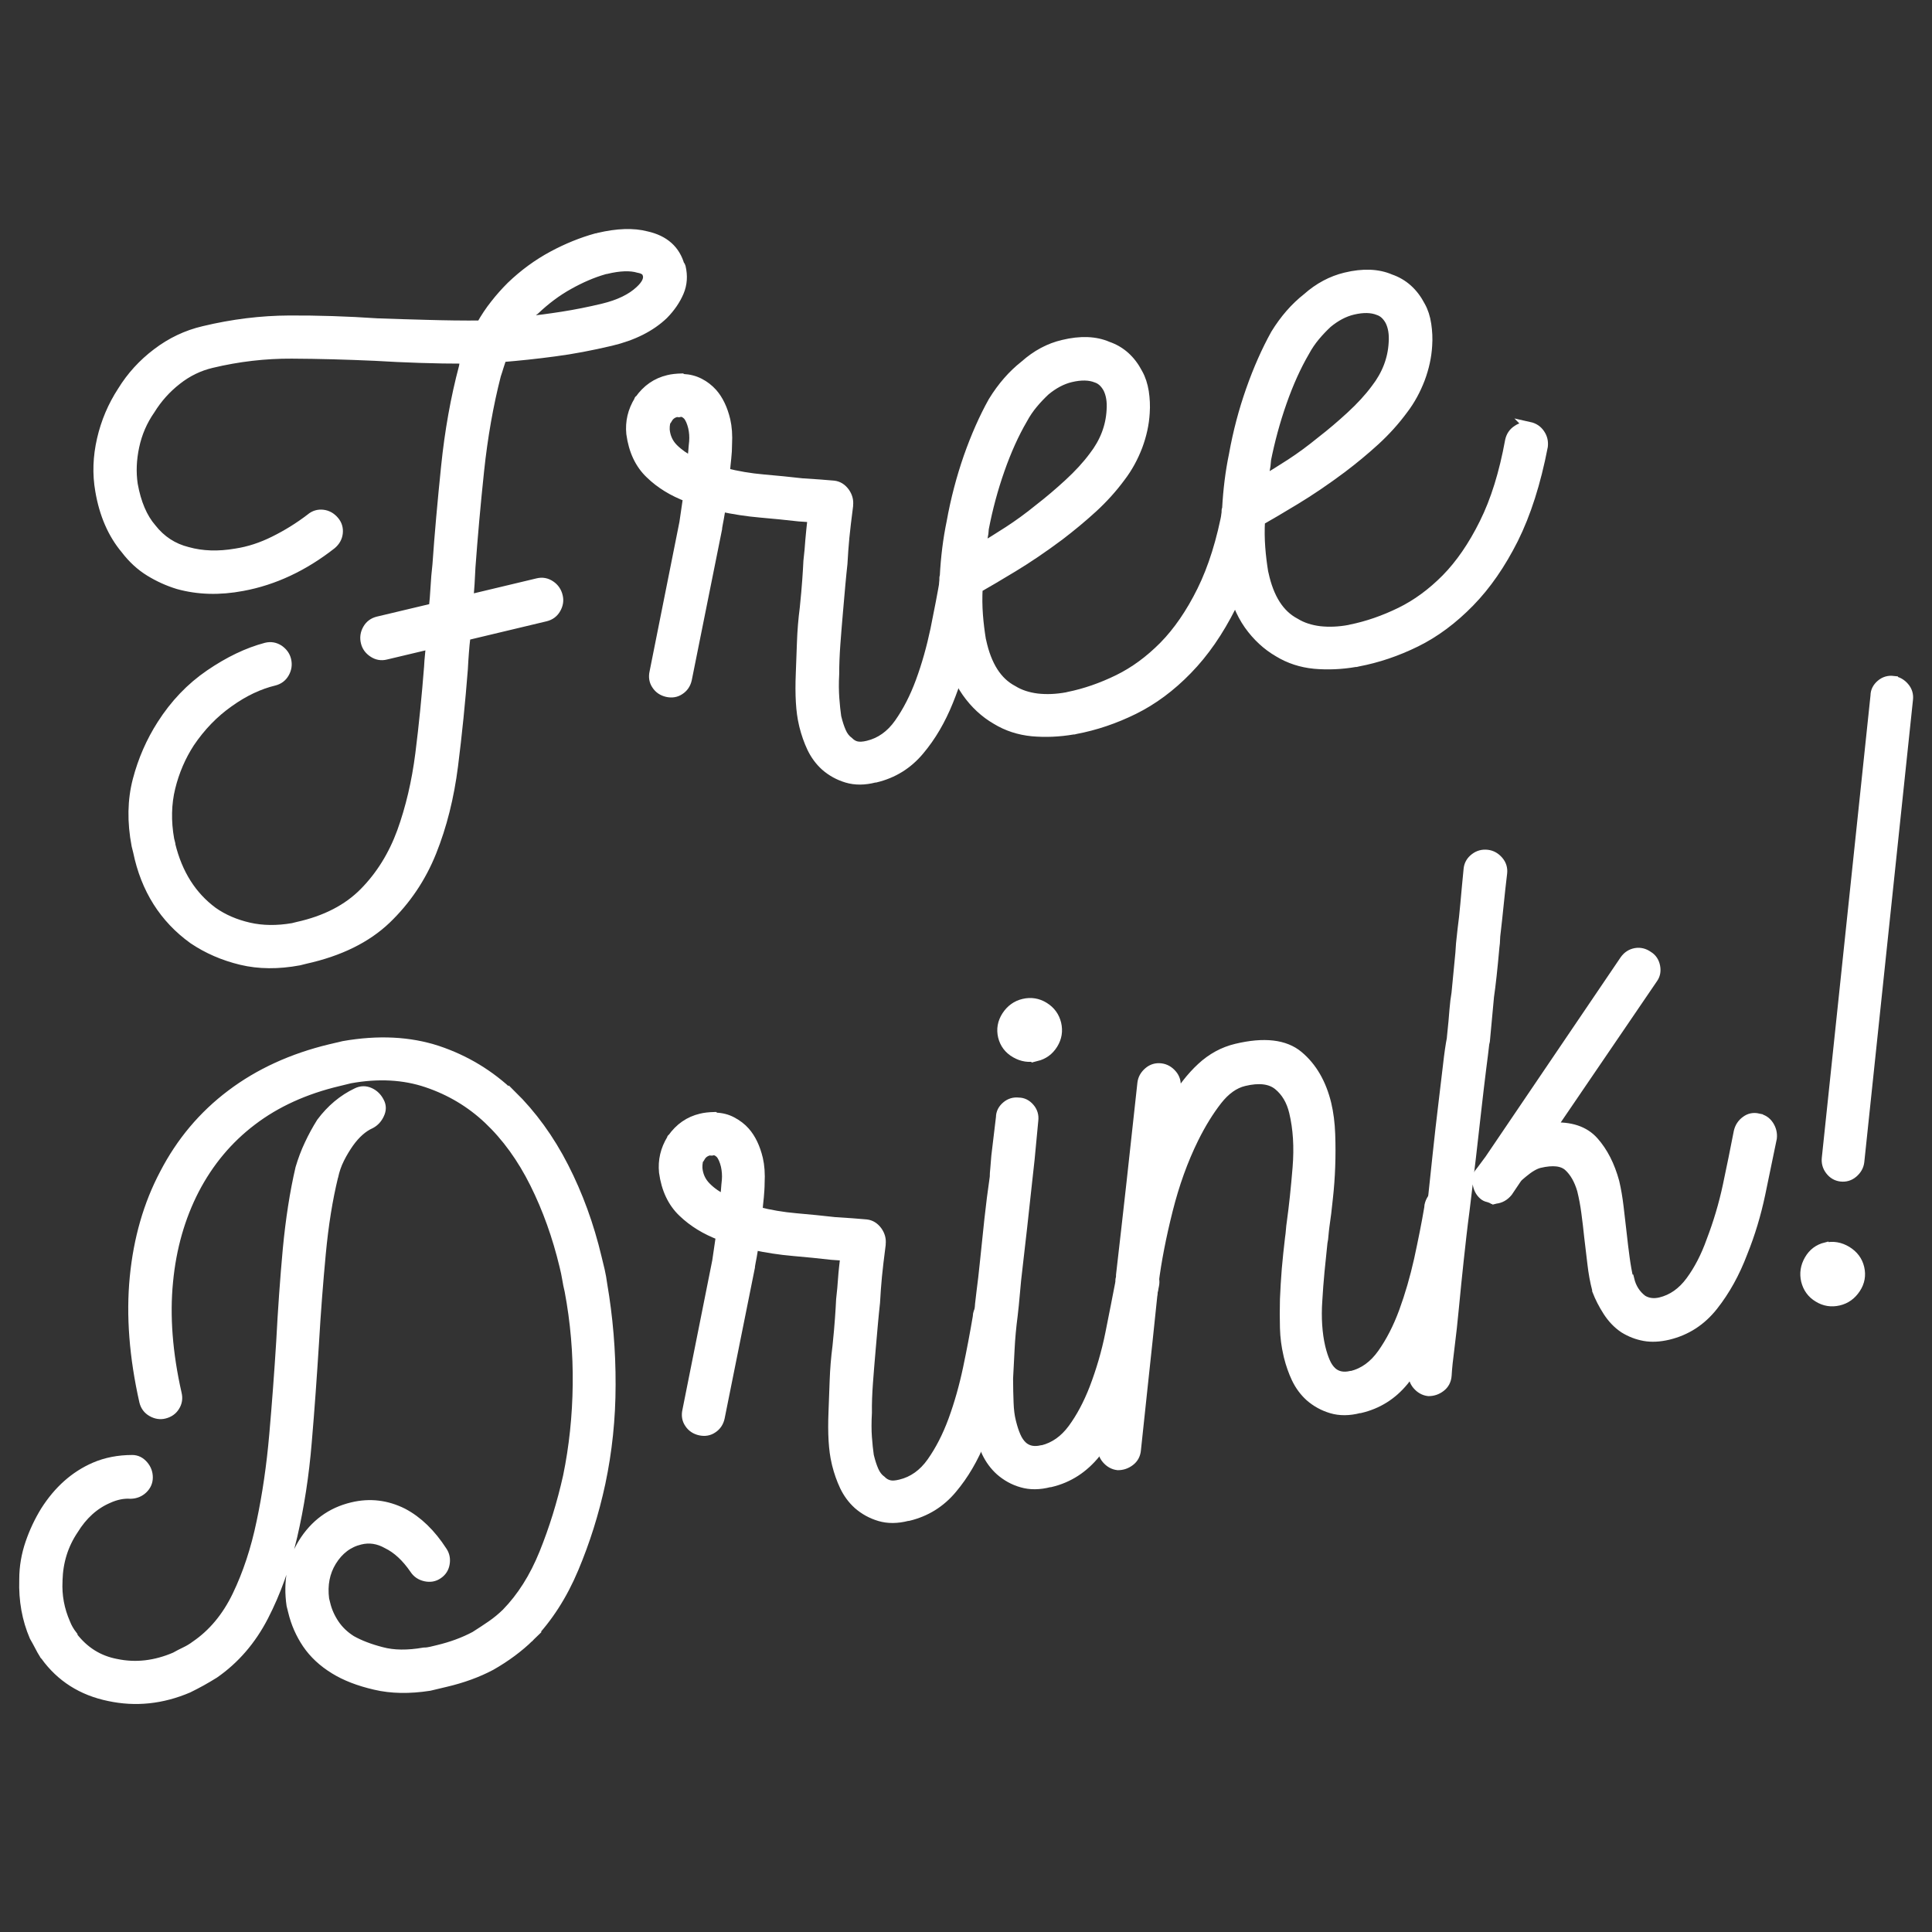 <?xml version="1.0" encoding="UTF-8"?>
<svg id="Layer_1" data-name="Layer 1" xmlns="http://www.w3.org/2000/svg" viewBox="0 0 150 150">
  <rect x="0" y="0" width="150" height="150" fill="#333333" stroke="none"/>
  <defs>
    <style>
      .cls-1 {
        fill: #fff;
        stroke: #fff;
        stroke-miterlimit: 10;
        stroke-width: .75px;
      }
    </style>
  </defs>
  <path class="cls-1" d="m52.76,20.56s.08.09.1.17c.16.68.12,1.33-.14,1.94-.26.61-.66,1.2-1.2,1.75-1,.96-2.37,1.65-4.09,2.06-1.53.36-2.99.64-4.38.82-1.4.19-2.76.33-4.09.44-.07.23-.14.46-.22.69-.07.23-.14.46-.22.69-.59,2.3-1.03,4.79-1.31,7.44-.28,2.65-.5,5.15-.67,7.47-.04.9-.09,1.74-.16,2.52l5.36-1.28c.36-.09.69-.03,1,.18.3.2.5.49.58.85.08.32.03.64-.15.96s-.45.52-.81.61l-6.2,1.48c-.06.48-.1.92-.13,1.33s-.06.83-.08,1.26c-.2,2.55-.45,5.05-.76,7.5-.31,2.45-.87,4.68-1.68,6.7-.81,2.02-1.99,3.76-3.52,5.23-1.54,1.47-3.63,2.5-6.29,3.09l-.48.12c-1.62.3-3.12.29-4.49-.04-1.37-.33-2.62-.87-3.73-1.62-2.25-1.62-3.69-3.89-4.29-6.8l-.12-.48c-.35-1.83-.32-3.52.09-5.08.41-1.56,1.04-2.99,1.87-4.29,1.02-1.6,2.26-2.9,3.74-3.91,1.48-1.01,2.93-1.71,4.37-2.09.36-.09.69-.03,1,.17.3.21.49.47.57.79.09.36.04.7-.14,1.02-.18.32-.45.52-.81.61-1.16.28-2.34.83-3.51,1.67-1.18.83-2.19,1.88-3.04,3.14-.68,1.05-1.18,2.21-1.49,3.47-.31,1.26-.34,2.61-.09,4.03l.09.36v.06c.55,2.25,1.64,3.98,3.29,5.2.81.57,1.75.97,2.8,1.21,1.05.24,2.19.25,3.41.04l.36-.09c2.18-.48,3.9-1.37,5.18-2.67,1.28-1.3,2.25-2.87,2.92-4.7.66-1.83,1.14-3.85,1.42-6.06.28-2.21.5-4.46.68-6.75.01-.3.04-.6.07-.91.03-.3.06-.59.08-.85l-3.49.83c-.36.09-.69.03-1-.18-.3-.2-.49-.46-.57-.79-.09-.36-.04-.7.14-1.02.18-.32.45-.52.81-.61l4.33-1.03c.05-.48.1-1.01.13-1.59.03-.58.08-1.17.15-1.78.16-2.33.39-4.86.67-7.6.28-2.74.74-5.33,1.39-7.77.01-.13.07-.33.17-.61-1.23,0-2.43-.02-3.61-.06-1.18-.04-2.32-.09-3.44-.16-2.23-.1-4.39-.16-6.47-.17-2.08-.01-4.17.23-6.25.73-.96.23-1.86.66-2.68,1.31-.82.64-1.51,1.41-2.06,2.3-.6.86-1.01,1.81-1.23,2.84-.22,1.03-.26,2.01-.12,2.96.26,1.46.75,2.6,1.45,3.41.73.93,1.66,1.54,2.79,1.82,1.14.32,2.4.36,3.78.12.98-.15,1.97-.47,2.95-.96.99-.49,1.93-1.07,2.83-1.76.28-.24.6-.33.95-.29.35.04.64.21.88.49.24.28.33.6.29.95-.04.35-.21.64-.49.88-2.18,1.71-4.49,2.79-6.92,3.24-1.79.34-3.45.29-5-.14-.78-.24-1.51-.57-2.21-1-.7-.43-1.32-1-1.87-1.72-1.01-1.2-1.67-2.72-1.98-4.55-.23-1.3-.18-2.63.13-3.98.31-1.35.84-2.6,1.59-3.75.7-1.14,1.6-2.13,2.7-2.96,1.09-.83,2.3-1.41,3.63-1.72,2.25-.54,4.46-.81,6.64-.82,2.18-.01,4.46.06,6.83.22,1.24.04,2.53.09,3.88.12,1.35.04,2.74.06,4.18.05.33-.59.69-1.13,1.08-1.62.39-.5.81-.97,1.25-1.41,1-.96,2.07-1.74,3.22-2.36s2.28-1.07,3.39-1.38h.06s.12-.04.12-.04c1.45-.34,2.69-.39,3.72-.12,1.39.31,2.25,1.08,2.59,2.31Zm-2.5.72c-.06-.24-.29-.4-.68-.47-.64-.19-1.48-.16-2.52.09h-.06s-.12.04-.12.04c-.87.25-1.78.64-2.71,1.16-.94.52-1.82,1.18-2.65,1.97-.18.13-.33.27-.44.42-.11.15-.25.32-.43.48.99-.11,2-.24,3.02-.4,1.02-.16,2.08-.37,3.16-.63,1.24-.3,2.19-.76,2.85-1.38.49-.45.69-.86.6-1.22l-.02-.06Z"/>
  <path class="cls-1" d="m74.92,43.58c.36.08.65.27.87.56.22.29.28.61.2.97l-.02.2c-.26,1.42-.56,2.93-.92,4.54-.36,1.61-.83,3.15-1.42,4.6-.59,1.46-1.33,2.73-2.24,3.81-.91,1.09-2.04,1.79-3.41,2.12h-.06c-.8.21-1.52.21-2.16.02-.64-.19-1.2-.5-1.69-.93-.44-.4-.78-.87-1.04-1.41-.25-.53-.45-1.1-.6-1.7l-.04-.18c-.22-.92-.3-2.22-.23-3.89.03-.77.06-1.58.09-2.44.03-.85.1-1.74.22-2.66.09-.87.15-1.58.19-2.14.04-.56.07-1.05.09-1.48.07-.61.12-1.15.15-1.63.04-.47.1-1.06.18-1.76l-1.04-.07c-.96-.11-1.96-.21-3-.3-1.04-.09-2.07-.25-3.1-.47-.01.3-.05.59-.11.88-.06.29-.1.54-.14.76v.06s-2.35,11.7-2.35,11.7c-.08.36-.27.64-.56.83-.29.2-.62.25-.98.17-.36-.08-.64-.27-.83-.56-.2-.29-.25-.62-.17-.98l2.32-11.62.29-1.98c-1.17-.44-2.15-1.04-2.94-1.81-.8-.76-1.29-1.8-1.47-3.12-.09-.91.11-1.76.6-2.56,0-.04,0-.07.05-.07.57-.81,1.31-1.33,2.24-1.55.28-.07.63-.11,1.05-.12l.08.04c.47.02.9.13,1.29.33.39.2.72.46,1.01.78.46.52.8,1.23,1.01,2.11.12.52.17,1.15.13,1.88,0,.34-.02.7-.06,1.06-.04.37-.08.75-.11,1.14.95.24,1.94.41,2.98.5,1.04.09,2.04.19,3,.3.99.06,1.81.12,2.46.18.35.04.63.22.86.53.22.31.31.64.27.99v.06c-.13,1.01-.23,1.83-.29,2.46-.06.63-.11,1.31-.15,2.04-.05.48-.11,1.01-.16,1.6-.05.58-.11,1.27-.18,2.05-.08.91-.15,1.78-.21,2.59-.06.82-.09,1.59-.09,2.31-.04.73-.03,1.37.01,1.91.04.54.09,1.02.15,1.43l.03.12c.09.36.2.71.34,1.03.14.33.34.59.6.78.17.17.37.29.59.34.22.05.52.04.88-.05.96-.23,1.77-.8,2.42-1.72.65-.92,1.21-2.01,1.67-3.26.46-1.25.84-2.6,1.14-4.02.29-1.43.55-2.76.76-4l.02-.19c.08-.36.27-.65.56-.87.29-.22.61-.28.97-.2Zm-21.04-9.29c.03-.39,0-.76-.08-1.12-.1-.4-.23-.71-.41-.92-.17-.17-.34-.26-.51-.26h-.06c-.08.03-.13.04-.16.02-.03-.01-.08-.01-.16,0-.28.07-.5.22-.65.47h-.06c-.12.21-.18.5-.17.88.05.58.28,1.07.67,1.46s.88.73,1.45,1.02c.02-.26.04-.52.07-.78.02-.26.04-.52.07-.78Z"/>
  <path class="cls-1" d="m96.83,38.36c.36.08.64.27.83.57.2.29.27.61.23.96-.55,2.85-1.31,5.24-2.29,7.19-.98,1.95-2.11,3.59-3.41,4.92-1.29,1.33-2.68,2.36-4.16,3.09-1.48.73-2.99,1.24-4.53,1.53l-.12.03h-.06c-1.1.19-2.16.23-3.18.14-1.02-.1-1.95-.4-2.8-.92-.88-.51-1.65-1.22-2.29-2.13s-1.1-2.05-1.39-3.42l-.03-.12v-.06c-.17-.81-.26-1.66-.3-2.54-.04-.88-.05-1.79-.02-2.73,0-.04,0-.06.01-.07.02,0,.03-.03.02-.07.08-1.46.25-2.86.53-4.2.31-1.73.75-3.4,1.31-5.02.57-1.62,1.21-3.07,1.92-4.34.7-1.14,1.52-2.08,2.45-2.81.91-.81,1.91-1.35,2.99-1.6,1.36-.33,2.52-.28,3.46.13,1.02.35,1.8,1.05,2.35,2.11.23.41.38.88.47,1.42.08.53.11,1.08.07,1.64-.05.86-.24,1.72-.56,2.58-.33.86-.76,1.66-1.31,2.38-.64.87-1.37,1.68-2.19,2.43-.82.75-1.68,1.46-2.57,2.14-1.26.94-2.47,1.76-3.61,2.45-1.15.7-2.06,1.23-2.73,1.61-.04.73-.03,1.43.02,2.09s.13,1.3.23,1.92l.03.12c.41,1.9,1.22,3.17,2.44,3.81.55.34,1.18.54,1.9.63.72.08,1.48.05,2.3-.1l.12-.03c1.29-.26,2.58-.71,3.85-1.33,1.27-.62,2.45-1.49,3.55-2.6,1.09-1.11,2.08-2.54,2.95-4.3.87-1.76,1.54-3.9,2-6.42.08-.36.27-.64.56-.83.29-.2.61-.27.96-.23Zm-20.42,2.65c-.02.26-.06.51-.11.76-.05.25-.08.5-.11.76.63-.36,1.34-.8,2.11-1.3.77-.5,1.57-1.08,2.38-1.74.79-.61,1.55-1.26,2.3-1.95.75-.69,1.4-1.39,1.94-2.12.84-1.09,1.3-2.28,1.37-3.57.05-.69-.05-1.26-.28-1.71-.23-.41-.52-.68-.89-.8-.52-.21-1.18-.23-1.98-.04-.68.16-1.34.51-1.98,1.04-.31.29-.63.62-.94.99s-.59.78-.82,1.21c-.66,1.13-1.25,2.44-1.77,3.92-.52,1.48-.93,3-1.23,4.56Z"/>
  <path class="cls-1" d="m118.74,33.13c.36.08.64.27.83.56.2.29.27.61.23.96-.55,2.85-1.32,5.24-2.29,7.19-.98,1.95-2.11,3.59-3.41,4.92-1.3,1.33-2.68,2.36-4.16,3.09-1.48.73-2.99,1.24-4.53,1.53l-.12.03h-.06c-1.1.19-2.16.23-3.18.14-1.02-.1-1.95-.4-2.8-.92-.88-.51-1.65-1.22-2.29-2.12-.64-.91-1.1-2.05-1.39-3.42l-.03-.12v-.06c-.17-.81-.26-1.66-.3-2.54-.04-.88-.05-1.79-.02-2.73,0-.04,0-.06.02-.07.02,0,.03-.03.02-.07.08-1.46.25-2.86.53-4.2.31-1.73.75-3.4,1.32-5.02.57-1.62,1.21-3.06,1.92-4.34.7-1.14,1.52-2.08,2.45-2.81.91-.81,1.91-1.34,2.99-1.6,1.36-.33,2.52-.28,3.47.13,1.02.35,1.8,1.05,2.35,2.11.23.41.38.88.46,1.42.08.53.11,1.08.07,1.64-.05.86-.24,1.72-.56,2.58-.33.86-.76,1.66-1.31,2.38-.64.87-1.37,1.68-2.19,2.43-.82.75-1.68,1.46-2.58,2.14-1.26.94-2.47,1.76-3.61,2.45-1.15.7-2.06,1.23-2.73,1.61-.04.73-.03,1.43.02,2.09.05.67.13,1.3.23,1.92l.03.12c.41,1.9,1.22,3.17,2.44,3.81.55.34,1.18.54,1.9.63.72.08,1.49.05,2.3-.1l.12-.03c1.29-.26,2.58-.71,3.85-1.33,1.27-.62,2.45-1.49,3.55-2.6,1.09-1.11,2.08-2.54,2.95-4.3.88-1.76,1.54-3.9,2-6.42.08-.36.27-.64.57-.83.29-.2.61-.27.96-.23Zm-20.43,2.65c-.02.26-.06.51-.11.76-.05.24-.08.5-.11.76.63-.36,1.34-.8,2.11-1.3.77-.5,1.56-1.08,2.38-1.75.79-.61,1.55-1.26,2.3-1.95.75-.69,1.4-1.39,1.94-2.12.84-1.09,1.3-2.28,1.37-3.57.05-.69-.05-1.26-.28-1.71-.23-.41-.52-.68-.89-.8-.52-.21-1.18-.23-1.98-.04-.68.16-1.34.51-1.98,1.04-.31.29-.63.62-.94.99s-.59.78-.82,1.21c-.66,1.13-1.25,2.44-1.77,3.92-.52,1.48-.93,3-1.24,4.56Z"/>
  <path class="cls-1" d="m25.88,91.34c-.43,1.76-.75,3.75-.96,5.99-.21,2.23-.39,4.55-.53,6.96-.16,2.54-.34,5.1-.56,7.67-.21,2.57-.59,5.01-1.12,7.3-.54,2.29-1.28,4.37-2.24,6.23-.96,1.86-2.24,3.34-3.84,4.45-.33.21-.67.4-1,.59-.34.19-.68.36-1.02.53-2.04.87-4.09,1.08-6.14.64-2.1-.43-3.75-1.48-4.95-3.14,0-.04-.03-.06-.04-.05-.02,0-.03-.01-.04-.05-.14-.22-.27-.45-.38-.67-.12-.23-.25-.47-.4-.73-.58-1.35-.84-2.81-.79-4.39v-.06c0-.98.17-1.91.47-2.79.3-.88.69-1.71,1.18-2.51,1.02-1.6,2.29-2.73,3.83-3.4.88-.38,1.86-.57,2.92-.57.34,0,.63.15.87.43.24.28.35.59.35.94,0,.34-.13.64-.39.89-.26.25-.58.38-.96.39-.56-.04-1.15.08-1.76.36-1.08.47-1.97,1.28-2.67,2.42-.78,1.16-1.19,2.47-1.23,3.92v.06c-.06,1.12.14,2.22.61,3.29.12.31.3.63.55.95v.06c.88,1.15,2,1.86,3.38,2.12,1.52.32,3.04.14,4.58-.52.26-.15.52-.28.79-.41.27-.13.53-.28.78-.47,1.35-.92,2.43-2.21,3.24-3.89.81-1.68,1.44-3.58,1.88-5.7.45-2.12.78-4.38.99-6.79.21-2.4.39-4.81.54-7.22.13-2.49.3-4.88.51-7.18.22-2.3.54-4.39.98-6.28.19-.64.42-1.26.7-1.85.28-.6.59-1.17.93-1.71.77-1.03,1.69-1.8,2.76-2.31.34-.17.68-.17,1.01-.02.33.15.58.4.75.74.16.3.16.62,0,.95-.15.33-.38.58-.68.74-.61.27-1.17.77-1.68,1.48-.25.36-.5.76-.73,1.22-.23.46-.39.93-.49,1.42Zm13.82-6.35c1.6,1.57,2.96,3.44,4.07,5.61,1.11,2.17,1.97,4.52,2.57,7.05.08.32.16.65.24.99.08.34.14.7.19,1.07.44,2.57.66,5.17.65,7.8,0,2.63-.27,5.17-.79,7.63-.5,2.33-1.2,4.54-2.08,6.63-.88,2.1-2.02,3.86-3.41,5.3h-.06s.06,0,.06,0c-.86.84-1.87,1.59-3.03,2.25-1.02.54-2.19.97-3.51,1.28l-1.26.3c-1.55.24-2.96.22-4.22-.08-1.26-.29-2.31-.7-3.15-1.22-.9-.55-1.6-1.21-2.12-1.97-.52-.77-.89-1.61-1.11-2.53l-.12-.48c-.13-.9-.12-1.75.03-2.55.15-.8.44-1.55.86-2.24.92-1.49,2.2-2.43,3.84-2.82,1.36-.33,2.67-.17,3.93.46,1.16.61,2.18,1.6,3.06,2.96.2.29.26.62.2.97-.06.36-.24.63-.54.83-.29.2-.62.25-.98.17-.36-.08-.64-.27-.83-.56-.65-.95-1.36-1.6-2.12-1.97-.69-.39-1.39-.5-2.11-.32-.92.22-1.66.78-2.21,1.67-.52.85-.71,1.82-.57,2.94l.09.36c.13.56.37,1.09.7,1.58.33.49.77.91,1.31,1.25.64.36,1.42.66,2.35.9.93.25,2.02.26,3.29.04.21,0,.39-.03.56-.07.16-.04.34-.08.54-.13,1.04-.25,2-.6,2.86-1.06.44-.28.87-.56,1.29-.85.42-.29.8-.61,1.14-.94,1.19-1.22,2.17-2.76,2.93-4.64s1.38-3.87,1.85-5.98c.47-2.28.72-4.65.75-7.11.03-2.46-.18-4.9-.63-7.29-.08-.32-.14-.63-.19-.94-.05-.3-.12-.64-.21-1-.55-2.29-1.31-4.42-2.29-6.39-.98-1.97-2.18-3.64-3.61-4.99-1.37-1.29-2.95-2.23-4.75-2.84-1.8-.61-3.8-.72-5.99-.32l-.9.22c-2.61.62-4.85,1.64-6.71,3.06-1.87,1.42-3.35,3.2-4.46,5.33-1.1,2.13-1.79,4.52-2.04,7.17-.26,2.65-.04,5.54.67,8.68.09.36.04.69-.15.99-.18.3-.46.49-.82.58-.32.08-.64.03-.96-.15-.32-.18-.52-.45-.61-.81-.78-3.46-1.03-6.68-.74-9.65.29-2.97,1.06-5.65,2.32-8.03,1.28-2.47,3-4.52,5.18-6.16,2.17-1.64,4.75-2.82,7.71-3.53l1.02-.24c2.69-.47,5.11-.35,7.28.36,2.16.72,4.07,1.87,5.73,3.47Z"/>
  <path class="cls-1" d="m77.47,100.92c.36.08.65.27.86.56.22.29.28.61.2.97l-.02.19c-.26,1.42-.56,2.93-.92,4.54-.36,1.61-.83,3.15-1.42,4.6-.59,1.46-1.33,2.73-2.24,3.81-.91,1.09-2.04,1.79-3.41,2.12h-.06c-.8.21-1.52.21-2.16.02-.64-.19-1.2-.5-1.69-.93-.44-.4-.78-.87-1.04-1.41-.25-.53-.45-1.1-.6-1.7l-.04-.18c-.22-.92-.3-2.22-.23-3.89.03-.77.06-1.58.09-2.44.03-.85.1-1.74.22-2.66.09-.87.15-1.58.19-2.14.04-.56.07-1.05.09-1.48.07-.61.12-1.15.15-1.63.03-.47.1-1.06.18-1.76l-1.03-.07c-.96-.11-1.96-.21-3-.3-1.04-.09-2.07-.25-3.1-.47-.01.3-.05.59-.11.88-.06.29-.1.54-.14.76v.06s-2.35,11.7-2.35,11.7c-.08.36-.27.64-.56.83-.29.2-.62.25-.98.17-.36-.08-.64-.27-.83-.56-.2-.29-.25-.62-.17-.98l2.32-11.62.29-1.98c-1.17-.44-2.15-1.04-2.95-1.81-.8-.76-1.29-1.8-1.47-3.11-.09-.91.11-1.76.6-2.56,0-.04,0-.06.05-.07.57-.81,1.31-1.33,2.24-1.55.28-.07.63-.11,1.05-.12l.07.05c.47.01.9.12,1.29.33.39.21.73.46,1.01.78.46.52.8,1.23,1.01,2.11.12.52.17,1.15.13,1.88,0,.34-.03.7-.06,1.07-.04.37-.08.75-.11,1.14.95.24,1.94.41,2.98.5,1.04.09,2.04.19,3,.3.99.06,1.81.12,2.46.18.35.04.63.22.86.53.22.31.31.64.27.99v.06c-.13,1.01-.23,1.83-.29,2.46-.06.63-.11,1.31-.15,2.04-.05.48-.11,1.01-.16,1.6-.05.58-.11,1.27-.18,2.05-.08.91-.15,1.78-.21,2.59-.06.82-.09,1.59-.08,2.31-.04.73-.04,1.37,0,1.91.04.54.09,1.02.15,1.43l.03.12c.09.36.2.71.34,1.03.14.33.34.59.6.78.17.17.36.28.59.34s.52.04.88-.05c.96-.23,1.77-.8,2.42-1.72.65-.92,1.21-2.01,1.67-3.26.46-1.26.84-2.6,1.14-4.02s.55-2.76.76-4l.02-.2c.08-.36.27-.65.56-.86.29-.22.61-.28.97-.2Zm-21.05-9.29c.03-.39,0-.76-.08-1.13-.1-.4-.23-.71-.41-.92-.17-.17-.34-.26-.51-.26h-.06c-.08.03-.13.04-.16.02-.03-.01-.08-.01-.16,0-.28.07-.5.22-.65.47h-.06c-.12.21-.18.5-.17.88.05.58.28,1.07.67,1.46.39.4.88.73,1.45,1.02.02-.26.05-.52.07-.78.02-.26.04-.52.07-.78Z"/>
  <path class="cls-1" d="m88.54,98.28c.35.04.63.22.86.53.22.31.29.64.21,1-.28,1.34-.58,2.79-.9,4.35-.33,1.56-.76,3.07-1.31,4.51-.6,1.59-1.37,2.97-2.32,4.15-.95,1.18-2.12,1.94-3.53,2.27h-.06c-.8.21-1.52.21-2.16.02-.64-.18-1.2-.5-1.69-.93-.44-.4-.78-.87-1.04-1.41-.25-.53-.45-1.1-.6-1.7l-.04-.18c-.22-.92-.29-2.22-.23-3.89.03-.77.06-1.58.09-2.44.03-.85.1-1.74.22-2.66,0-.34.05-.85.14-1.53.09-.68.19-1.52.29-2.52.1-1,.21-2.05.33-3.16.12-1.11.26-2.21.42-3.31,0-.17.01-.38.04-.64.02-.26.05-.59.08-.98l.36-3.01c0-.34.15-.63.43-.87.28-.24.6-.33.95-.29.34,0,.63.15.87.43.24.28.33.6.29.95l-.29,3.06-.18,1.63c-.15,1.35-.28,2.57-.4,3.66-.12,1.09-.23,2.05-.33,2.88-.1.83-.18,1.57-.23,2.22-.06.65-.11,1.22-.17,1.69-.12.92-.2,1.79-.24,2.6-.04.82-.08,1.59-.12,2.32,0,.72.02,1.35.04,1.9.02.55.08,1.02.18,1.42l.03.12c.09.36.2.71.34,1.03.14.33.32.59.54.79.38.33.87.43,1.47.29h.06c.92-.23,1.7-.78,2.34-1.65.64-.87,1.2-1.92,1.67-3.13.52-1.36.94-2.78,1.24-4.27.3-1.49.57-2.88.82-4.17.08-.36.27-.65.56-.86.29-.22.61-.28.97-.2Zm-8.08-16.27c-.56.13-1.1.05-1.62-.25-.52-.3-.84-.73-.98-1.29-.13-.56-.04-1.09.29-1.6.33-.5.77-.82,1.33-.95s1.09-.05,1.59.26c.5.31.81.74.95,1.3.13.56.05,1.09-.26,1.59-.31.5-.74.81-1.3.95Z"/>
  <path class="cls-1" d="m112.55,92.55c.36.08.65.27.86.56.22.29.28.61.2.97l-.08.21c-.26,1.42-.56,2.93-.92,4.54-.36,1.61-.83,3.15-1.42,4.6-.59,1.46-1.32,2.72-2.21,3.8-.89,1.08-2.01,1.79-3.38,2.11h-.06c-.8.21-1.52.21-2.16.02-.64-.19-1.2-.5-1.69-.93-.44-.4-.78-.87-1.04-1.41-.25-.53-.45-1.1-.6-1.7l-.04-.18c-.15-.64-.24-1.32-.26-2.04-.02-.71-.02-1.46,0-2.23.03-.77.08-1.55.14-2.32.07-.78.15-1.58.25-2.41.03-.22.06-.43.07-.62s.04-.4.07-.62c.17-1.23.32-2.64.45-4.24.13-1.6.04-3.04-.27-4.33-.21-.88-.62-1.57-1.22-2.06s-1.49-.6-2.65-.32c-.76.18-1.46.68-2.09,1.49-.63.81-1.24,1.79-1.81,2.94-.83,1.68-1.5,3.54-2.01,5.57s-.88,3.92-1.1,5.67c-.32,3.09-.61,5.83-.87,8.22-.26,2.39-.42,3.96-.5,4.7-.03.39-.19.69-.48.91-.29.22-.6.32-.94.32-.35-.04-.64-.21-.88-.49-.24-.28-.33-.6-.29-.95.08-.74.24-2.29.48-4.66.24-2.37.54-5.1.91-8.2l-.03-.12s0-.06.02-.07c.02,0,.03-.03.02-.07,0-.04,0-.07,0-.1.01-.02.02-.06,0-.1.26-2.27.54-4.68.82-7.23.28-2.55.56-5.11.84-7.68.04-.35.21-.64.49-.88.28-.24.6-.33.95-.29.35.04.64.21.88.49.24.28.33.6.29.95-.03.22-.07.44-.1.66s-.06.44-.1.66c.66-1.13,1.39-2.07,2.19-2.81.8-.74,1.7-1.23,2.7-1.47,2.17-.52,3.78-.33,4.84.56,1.06.89,1.78,2.14,2.17,3.74.17.72.27,1.5.3,2.35.03.84.03,1.68,0,2.51-.03.83-.09,1.66-.18,2.46-.08.8-.17,1.54-.27,2.2-.03.22-.05.44-.07.65-.01.21-.04.41-.08.59-.08.74-.15,1.49-.23,2.25-.07.76-.13,1.5-.17,2.23-.05.69-.05,1.34-.01,1.94.04.61.12,1.17.24,1.69l.03.12c.09.36.2.71.34,1.03.14.33.32.59.54.79.38.33.87.43,1.47.29h.06c.92-.23,1.71-.8,2.36-1.72.65-.92,1.21-2.01,1.67-3.26.46-1.26.85-2.6,1.17-4.03.31-1.43.58-2.77.79-4.01l.02-.2c.08-.36.27-.65.56-.86.29-.22.61-.28.97-.2Z"/>
  <path class="cls-1" d="m115.26,80.97c-.05.48-.14,1.16-.25,2.03-.11.88-.23,1.89-.36,3.04-.13,1.16-.27,2.42-.43,3.79-.16,1.38-.33,2.76-.5,4.16-.17,1.27-.31,2.54-.45,3.83-.14,1.29-.26,2.5-.37,3.65-.11,1.15-.22,2.18-.34,3.1-.12.92-.2,1.66-.23,2.22-.03.39-.19.69-.48.91-.29.22-.6.32-.94.32-.35-.04-.64-.21-.88-.49-.24-.28-.33-.6-.29-.95.05-.52.12-1.23.23-2.12.1-.89.22-1.92.35-3.07.13-1.16.26-2.39.39-3.72.13-1.32.27-2.64.43-3.95l.04-.08c.14-1.35.29-2.7.43-4.05.14-1.35.29-2.61.43-3.79.14-1.18.27-2.22.37-3.11.1-.89.2-1.58.3-2.07v-.06c.1-.96.17-1.68.2-2.15.04-.48.09-.91.16-1.31.07-.78.14-1.51.21-2.18.07-.67.12-1.23.14-1.66l.12-1.11c.08-.57.15-1.24.22-2.02s.15-1.67.25-2.67c.04-.35.21-.63.5-.85.29-.22.61-.3.96-.26.35.04.64.21.88.49.24.28.33.6.29.95-.1.83-.19,1.65-.27,2.45-.08.81-.16,1.51-.23,2.12-.03.22-.05.42-.05.58,0,.17-.02.37-.05.58-.15,1.69-.29,2.97-.42,3.85l-.32,3.45-.03.13Zm21.25,5.87c.35.04.62.22.83.53.2.31.28.64.24.99-.28,1.34-.58,2.79-.9,4.35-.33,1.56-.78,3.07-1.37,4.53-.6,1.59-1.36,2.96-2.29,4.14s-2.09,1.93-3.5,2.27c-.68.16-1.3.19-1.85.09-.55-.1-1.08-.3-1.58-.61-.51-.34-.93-.79-1.27-1.32-.34-.53-.62-1.07-.83-1.62v-.06c-.17-.64-.29-1.31-.37-2.01-.08-.7-.17-1.4-.25-2.1-.06-.62-.14-1.24-.22-1.86-.08-.62-.19-1.2-.33-1.77-.23-.79-.58-1.4-1.04-1.82-.46-.42-1.21-.51-2.26-.26-.36.09-.79.34-1.28.75-.07.06-.16.13-.26.22-.11.09-.19.18-.25.28l-.66.98c-.26.32-.58.5-.95.54l-.12.03s-.05-.05-.13-.03l-.07-.05h-.06s-.07-.03-.07-.03c-.18-.04-.32-.09-.42-.16-.26-.19-.43-.46-.51-.8-.08-.34-.05-.66.09-.94.13-.16.26-.33.39-.51.13-.18.27-.37.43-.58l10.49-15.48c.22-.31.51-.49.85-.55.34-.06.67.02.98.24.3.18.48.46.55.82.07.37,0,.68-.19.94l-7.87,11.55c1.46-.09,2.55.27,3.28,1.09.73.82,1.26,1.87,1.61,3.15.14.6.25,1.24.33,1.92.08.68.16,1.37.24,2.07.07.66.15,1.29.23,1.89.08.6.18,1.16.3,1.68h.06c.16.67.5,1.2,1.02,1.59.4.24.86.3,1.38.18.92-.22,1.7-.77,2.34-1.64.64-.87,1.18-1.91,1.61-3.12.52-1.36.95-2.78,1.27-4.28.32-1.5.6-2.89.85-4.18.08-.36.27-.65.56-.86.29-.22.61-.28.97-.2Z"/>
  <path class="cls-1" d="m141.76,96.85c.56-.13,1.1-.04,1.63.28.52.32.85.76.98,1.32s.04,1.09-.29,1.59c-.33.5-.77.82-1.33.95s-1.09.05-1.59-.26c-.5-.3-.81-.74-.95-1.3-.13-.56-.05-1.1.25-1.62.3-.52.73-.84,1.29-.98Zm5.22-43.99c.35.04.64.21.88.49.24.28.33.6.29.95l-3.78,35.89c-.04.35-.21.64-.49.88-.28.24-.6.33-.95.29-.35-.04-.63-.21-.85-.5-.22-.29-.3-.61-.26-.96l3.78-35.89c0-.34.15-.63.43-.87.28-.24.6-.33.95-.29Z"/>
</svg>